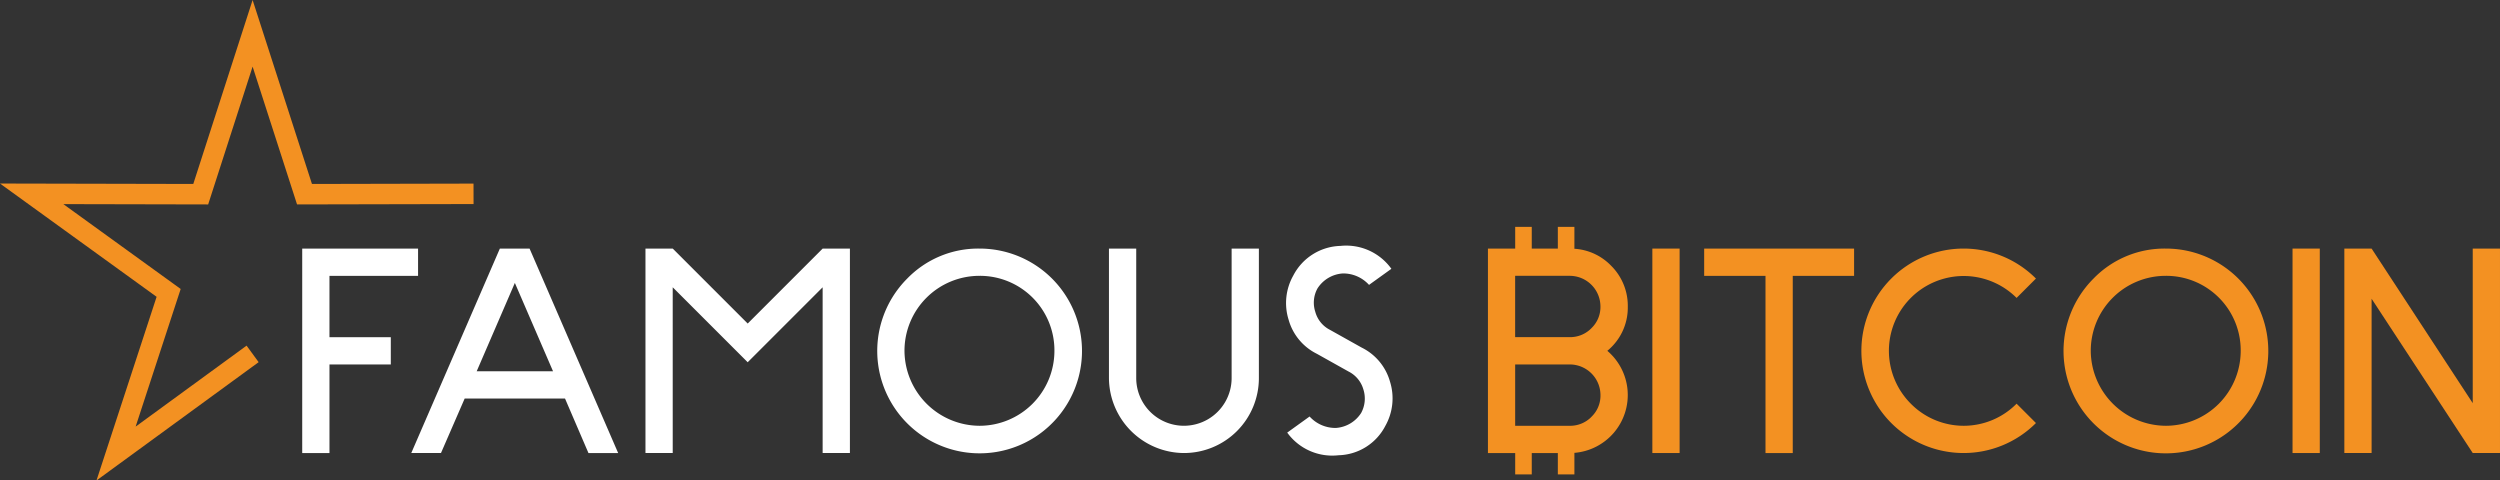 <svg xmlns="http://www.w3.org/2000/svg" width="324.957" height="62.456" viewBox="0 0 324.957 62.456">
  <rect x="0" y="0" width="324.957" height="62.456" fill="#333333" stroke="none"/>
  <g id="Group_865" data-name="Group 865" transform="translate(-1550 -820)">
    <path id="Path_506" data-name="Path 506" d="M32.835,0,25.123,23.912,0,23.856,20.356,38.581,12.541,62.456,33.618,47.074l-1.567-2.148L17.631,55.451l5.855-17.888L8.235,26.532l18.822.041L32.835,8.659l5.776,17.914,22.944-.05-.006-2.658-21,.047Z" transform="translate(1550 820)" fill="#f39122"/>
    <path id="Path_507" data-name="Path 507" d="M126.243,91.452V95H114.727v7.973H122.7v3.543h-7.972v11.516h-3.543V91.452Z" transform="translate(1478.098 760.858)" fill="#fff"/>
    <path id="Path_508" data-name="Path 508" d="M158.252,110.94l-3.082,7.087h-3.862l11.515-26.576h3.862L178.2,118.028h-3.862l-3.047-7.087Zm11.481-3.543-4.96-11.481L159.811,107.4Z" transform="translate(1452.15 760.859)" fill="#fff"/>
    <path id="Path_509" data-name="Path 509" d="M241.014,118.028h-3.543V91.453h3.543l9.744,9.744,9.744-9.744h3.543v26.575H260.5V96.485l-9.744,9.744-9.744-9.744Z" transform="translate(1396.429 760.858)" fill="#fff"/>
    <path id="Path_510" data-name="Path 510" d="M336.021,91.452a13.307,13.307,0,1,1-9.39,3.9,12.845,12.845,0,0,1,9.39-3.9m0,23.032a9.74,9.74,0,0,0,9.744-9.744,9.68,9.68,0,0,0-9.744-9.745,9.74,9.74,0,0,0-9.744,9.745,9.8,9.8,0,0,0,9.744,9.744" transform="translate(1341.291 760.859)" fill="#fff"/>
    <path id="Path_511" data-name="Path 511" d="M411.537,91.452v16.831a6.2,6.2,0,1,0,12.4,0V91.452h3.543v16.831a9.738,9.738,0,0,1-9.744,9.744,9.8,9.8,0,0,1-9.744-9.744V91.452Z" transform="translate(1286.153 760.859)" fill="#fff"/>
    <path id="Path_512" data-name="Path 512" d="M473.3,114.686l2.906-2.091a4.527,4.527,0,0,0,3.4,1.488,4.23,4.23,0,0,0,3.3-1.948,3.9,3.9,0,0,0,.283-3.083,3.752,3.752,0,0,0-1.913-2.3l-4.111-2.3a7.065,7.065,0,0,1-3.685-4.429,7.269,7.269,0,0,1,.6-5.74,7.119,7.119,0,0,1,6.13-3.862,7.223,7.223,0,0,1,6.627,2.976l-2.906,2.091a4.527,4.527,0,0,0-3.4-1.488,4.231,4.231,0,0,0-3.3,1.949,3.83,3.83,0,0,0-.283,3.047,3.724,3.724,0,0,0,1.913,2.339l4.111,2.3a7.067,7.067,0,0,1,3.685,4.429,7.272,7.272,0,0,1-.6,5.741,7.051,7.051,0,0,1-6.095,3.827,7.217,7.217,0,0,1-6.662-2.941" transform="translate(1244.019 761.543)" fill="#fff"/>
    <rect id="Rectangle_741" data-name="Rectangle 741" width="3.543" height="26.575" transform="translate(1764.778 852.311)" fill="#f39122"/>
    <path id="Path_513" data-name="Path 513" d="M646.455,91.452V95h-7.973v23.032h-3.543V95h-7.972V91.452Z" transform="translate(1144.545 760.858)" fill="#f39122"/>
    <path id="Path_514" data-name="Path 514" d="M691.258,111.614a9.665,9.665,0,0,0,13.749,0l2.516,2.516a13.288,13.288,0,1,1,0-18.78l-2.516,2.516a9.721,9.721,0,1,0-13.749,13.748" transform="translate(1107.115 760.858)" fill="#f39122"/>
    <path id="Path_515" data-name="Path 515" d="M772.46,91.452a13.308,13.308,0,1,1-9.389,3.9,12.845,12.845,0,0,1,9.389-3.9m0,23.032a9.74,9.74,0,0,0,9.744-9.744,9.68,9.68,0,0,0-9.744-9.745,9.74,9.74,0,0,0-9.744,9.745,9.8,9.8,0,0,0,9.744,9.744" transform="translate(1059.048 760.859)" fill="#f39122"/>
    <rect id="Rectangle_742" data-name="Rectangle 742" width="3.543" height="26.575" transform="translate(1847.99 852.311)" fill="#f39122"/>
    <path id="Path_516" data-name="Path 516" d="M866.035,91.452l13.146,20.091V91.452h3.543v26.575h-3.543L866.035,97.973v20.055h-3.543V91.452Z" transform="translate(992.232 760.858)" fill="#f39122"/>
    <path id="Path_517" data-name="Path 517" d="M562.935,99.582a7.256,7.256,0,0,0,2.658-5.741,7.329,7.329,0,0,0-2.2-5.351,7.229,7.229,0,0,0-4.74-2.171V83.475H556.5v2.818H553.11V83.475h-2.153v2.818h-3.544v26.58h3.544v2.773h2.153v-2.773H556.5v2.773h2.153v-2.8a7.541,7.541,0,0,0,4.279-13.263m-2.055,8.576a3.879,3.879,0,0,1-2.835,1.17h-7.088v-7.974h7.088a3.993,3.993,0,0,1,4,4,3.8,3.8,0,0,1-1.169,2.8m0-11.518a3.879,3.879,0,0,1-2.835,1.17h-7.088V89.836h7.088a3.993,3.993,0,0,1,4,4,3.8,3.8,0,0,1-1.169,2.8" transform="translate(1195.992 766.017)" fill="#f39122"/>
  </g>
</svg>
